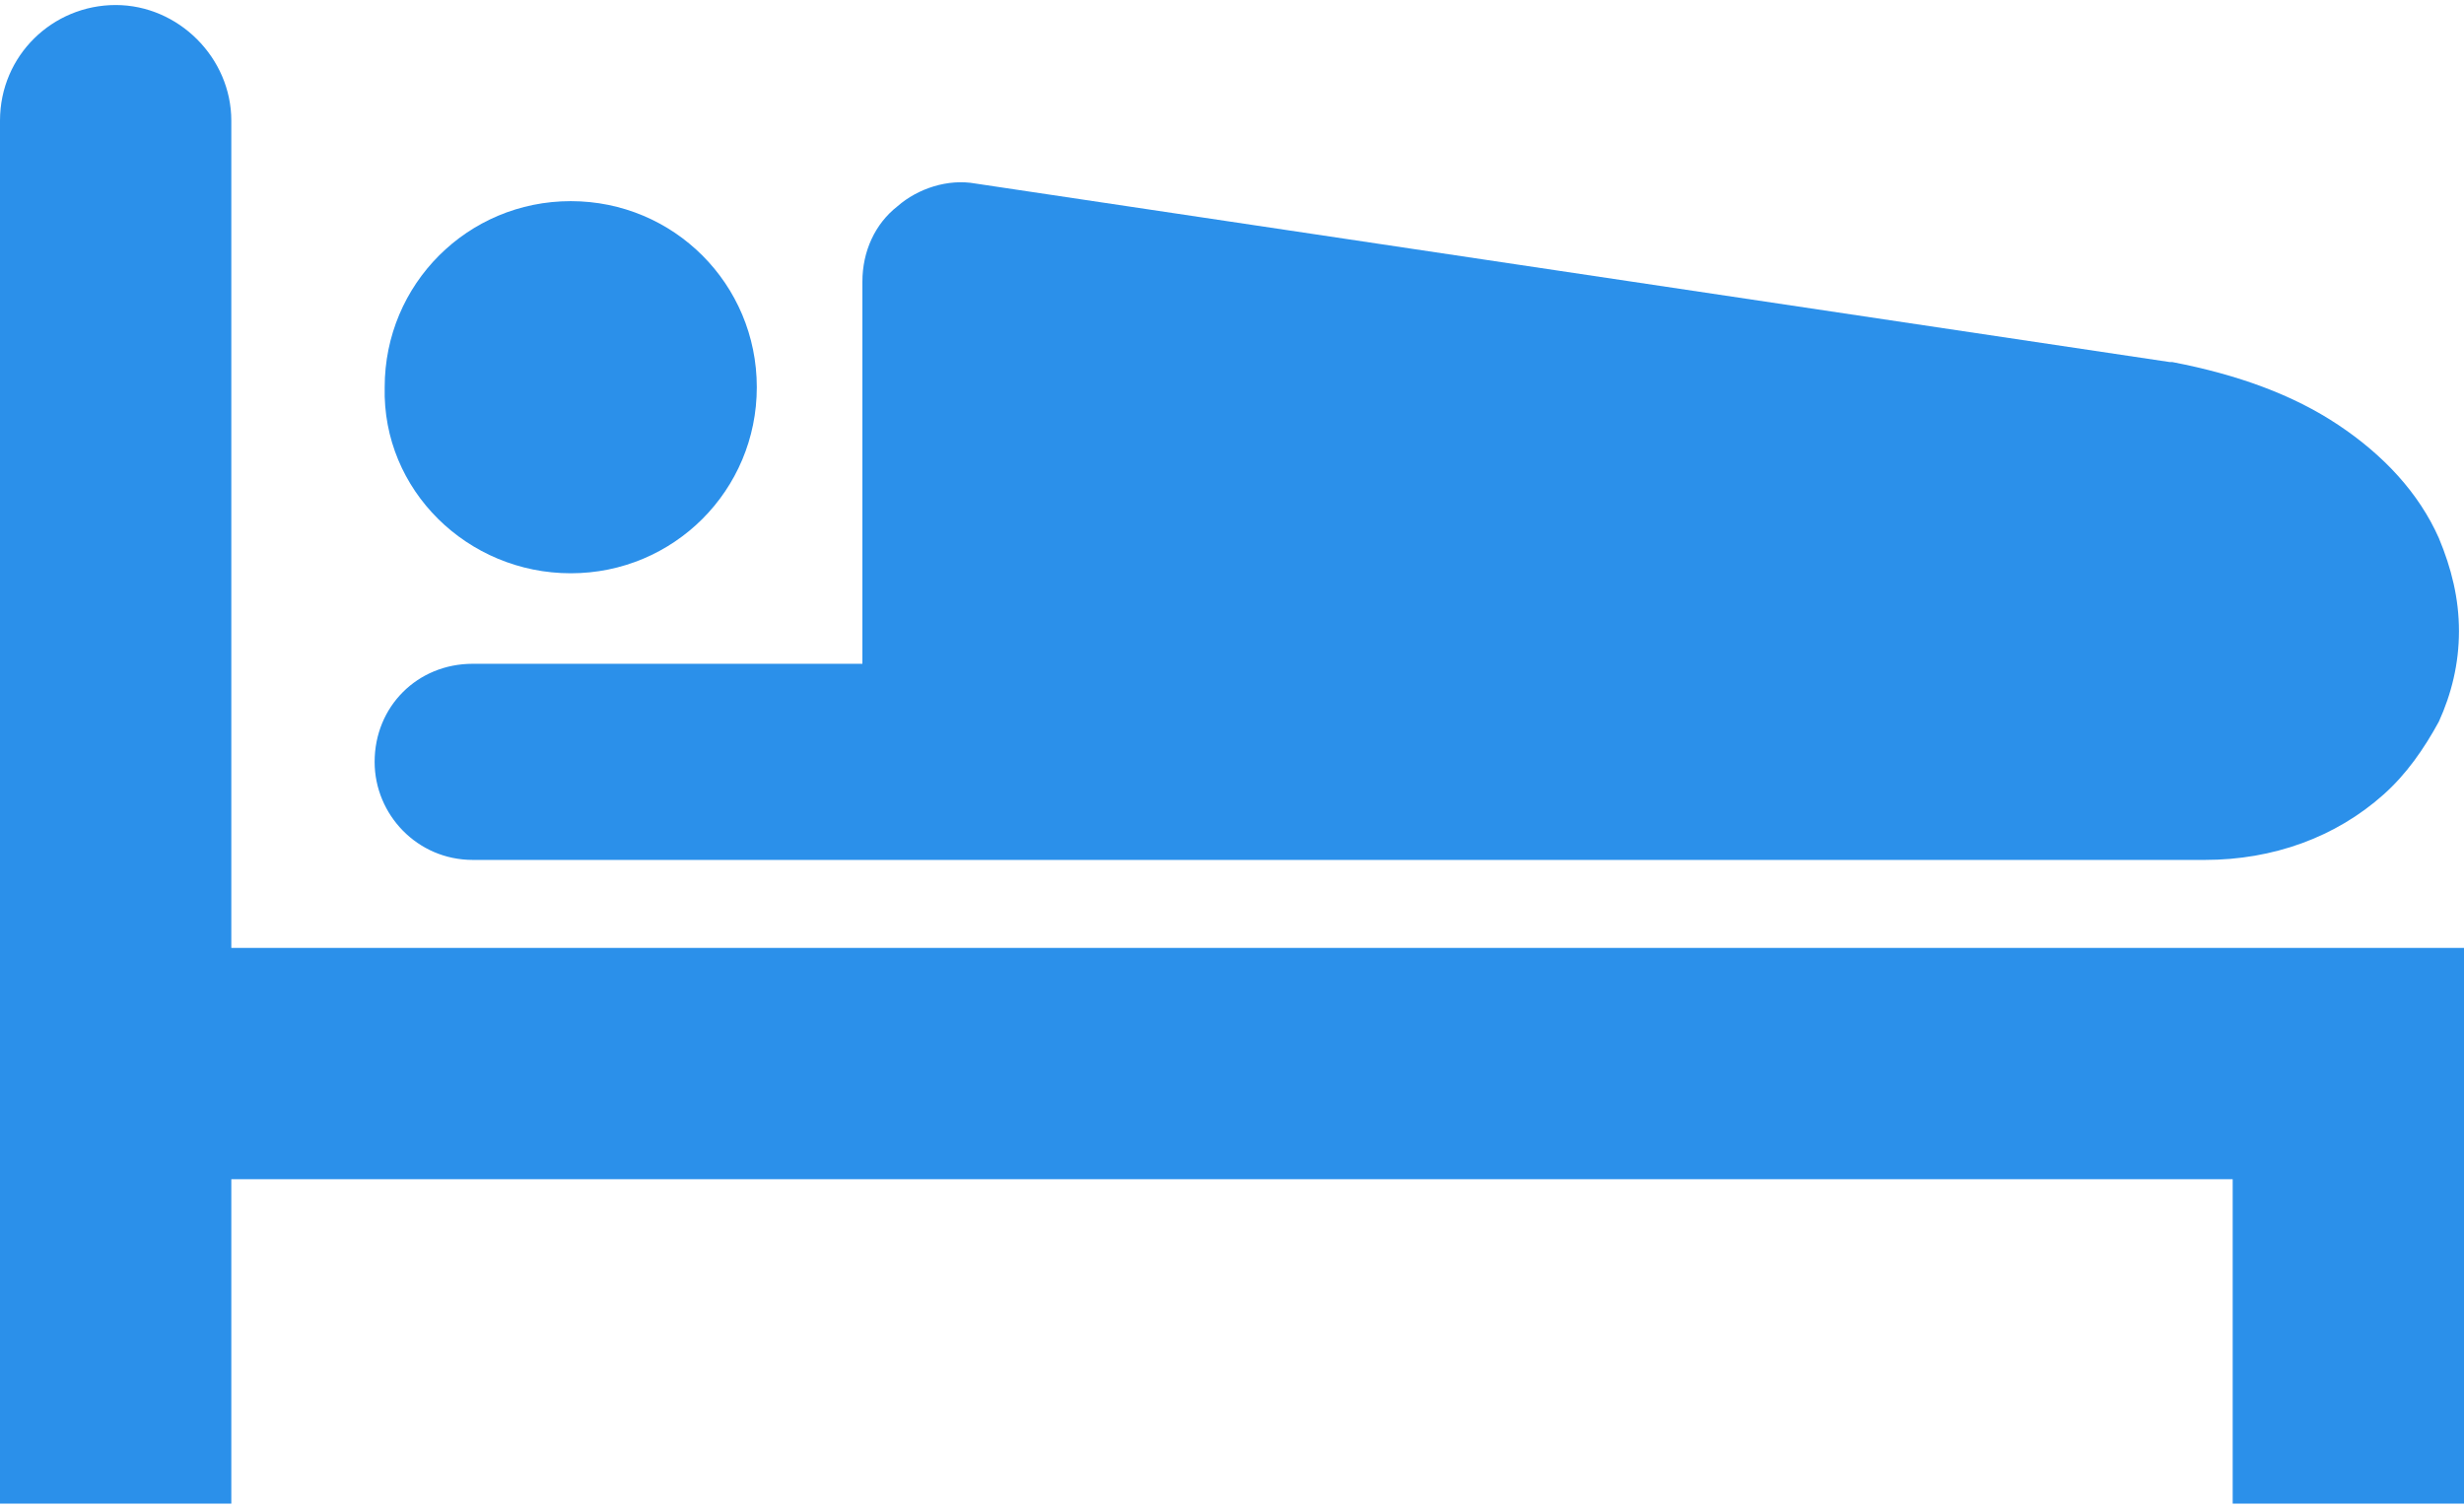 <?xml version="1.0" encoding="utf-8"?>
<!-- Generator: Adobe Illustrator 28.2.0, SVG Export Plug-In . SVG Version: 6.00 Build 0)  -->
<svg version="1.1" id="レイヤー_1" xmlns="http://www.w3.org/2000/svg" xmlns:xlink="http://www.w3.org/1999/xlink" x="0px"
	 y="0px" viewBox="0 0 98 60" style="enable-background:new 0 0 98 60;" xml:space="preserve">
<style type="text/css">
	.st0{fill:#2B90EA;}
</style>
<g>
	<path class="st0" d="M22.7,22.8c4.1,0,7.4-3.3,7.4-7.4c0-4.1-3.3-7.4-7.4-7.4c-4.1,0-7.4,3.3-7.4,7.4
		C15.2,19.5,18.6,22.8,22.7,22.8z"/>
	<path class="st0" d="M18.8,34.2h68.9c2.7,0,5.2-0.9,7.1-2.6c0.9-0.8,1.6-1.8,2.2-2.9c0.5-1.1,0.8-2.3,0.8-3.6
		c0-1.3-0.3-2.5-0.8-3.7c-0.8-1.8-2.2-3.3-4-4.5c-1.8-1.2-4-2-6.6-2.5l-0.1,0L38.8,7.3c-1.1-0.2-2.3,0.2-3.1,0.9
		c-0.9,0.7-1.4,1.8-1.4,3v15.2H18.8c-2.2,0-3.9,1.7-3.9,3.9C14.9,32.4,16.6,34.2,18.8,34.2z"/>
	<path class="st0" d="M9.2,37.7V4.8c0-2.5-2.1-4.6-4.6-4.6C2.1,0.2,0,2.2,0,4.8v55h9.2V46.9h79.6v12.9H98V37.7H9.2z"/>
</g>
</svg>
